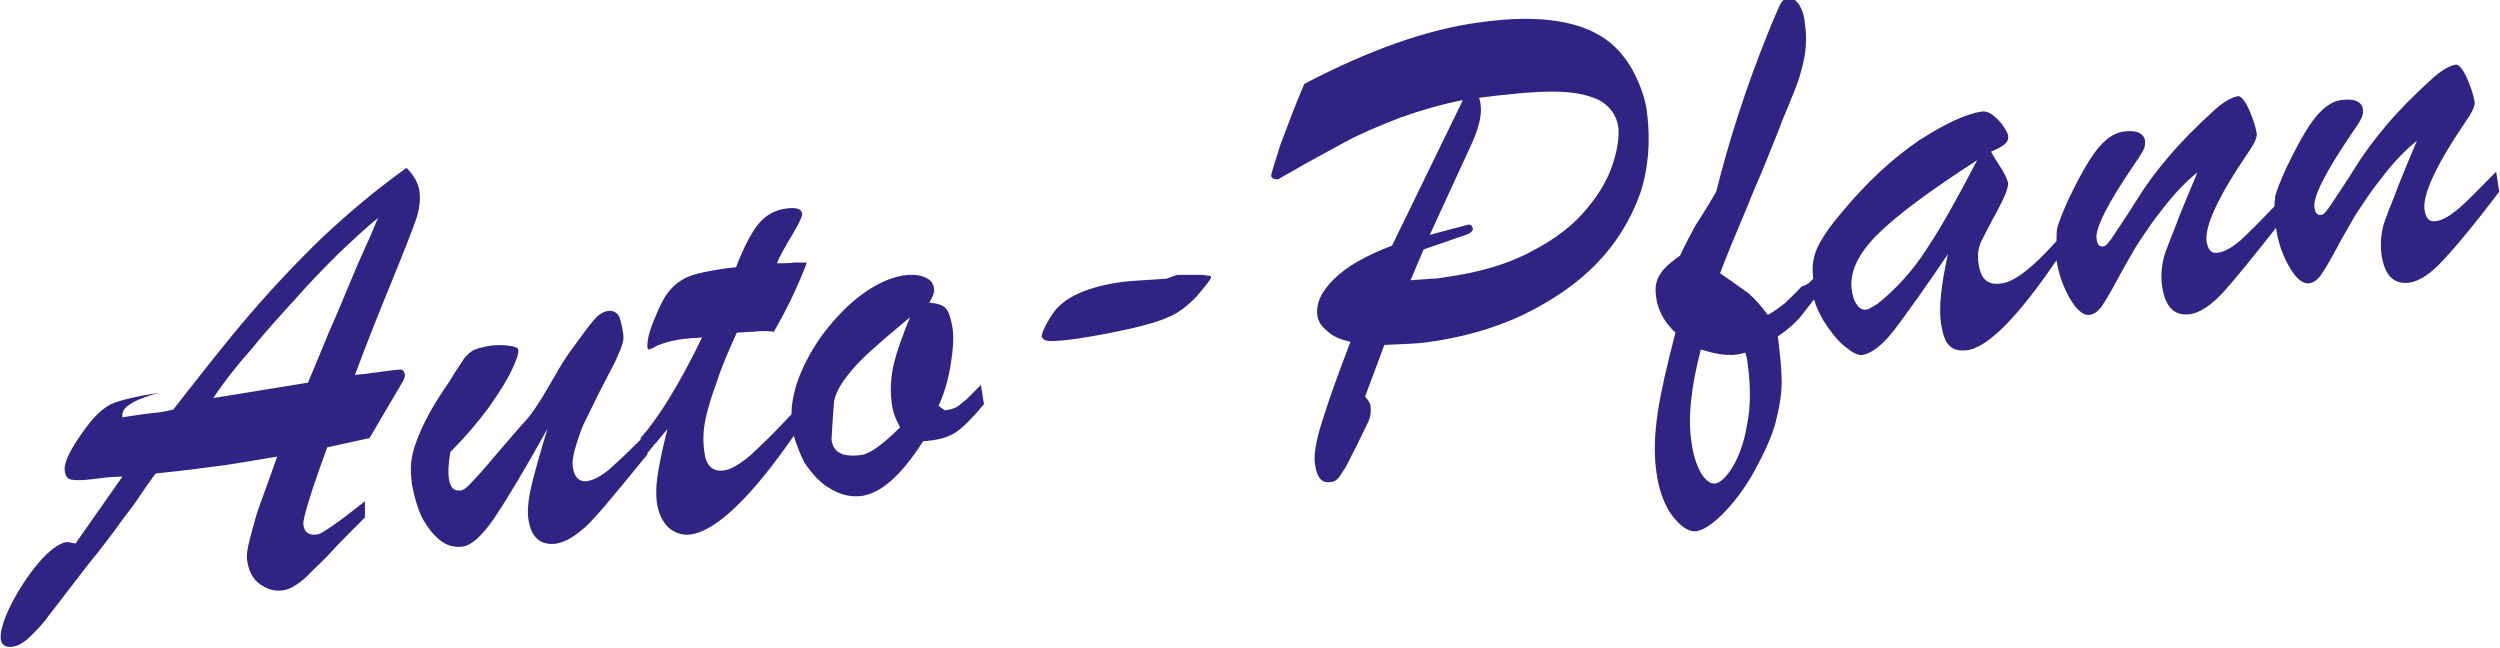 <?xml version="1.0" encoding="utf-8"?>
<!-- Generator: Adobe Illustrator 24.3.0, SVG Export Plug-In . SVG Version: 6.00 Build 0)  -->
<svg version="1.1" id="Ebene_1" xmlns="http://www.w3.org/2000/svg" xmlns:xlink="http://www.w3.org/1999/xlink" x="0px" y="0px"
	 viewBox="0 0 324.7 84.1" style="enable-background:new 0 0 324.7 84.1;" xml:space="preserve">
<style type="text/css">
	.st0{fill-rule:evenodd;clip-rule:evenodd;fill:#2F2483;}
</style>
<path class="st0" d="M151.5,36.2c0.8-0.3,1.3-0.5,1.5-0.5c0.2,0,0.8,0,2.1,0c0.4,0,0.7,0,1,0c0.3,0,0.5,0.1,0.8,0.1s0.4,0.1,0.4,0.2
	c0,0.2-0.6,1-1.8,2.4c-1.2,1.3-2.5,2.3-3.8,2.8c-0.8,0.4-2.4,0.9-4.5,1.4c-2.2,0.5-4.7,1-7.4,1.4c-1.4,0.2-2.6,0.3-3.3,0.3
	c-0.7,0-1.1-0.2-1.2-0.6c0-0.2,0.1-0.6,0.4-1.2c0.3-0.6,0.7-1.3,1.2-2c1.4-1.9,4.4-3.3,9-3.9C146.6,36.5,148.5,36.4,151.5,36.2
	 M180.8,31.9L190,13c-2.6,0.5-5.4,1.3-8.2,2.3c-2.8,1.1-5.2,2.1-7.2,3.2c-2,1.1-3.7,2-5.3,2.9c-1.5,0.9-2.7,1.5-3.3,1.9
	c-0.2,0-0.4,0-0.6-0.1c-0.2-0.1-0.3-0.2-0.3-0.4c0-0.2,0.4-1.5,1.2-4c0.9-2.4,1.9-5.1,3.1-7.9c8.4-4.4,16-7.1,22.8-8
	c7.8-1.1,13.5-0.2,17,2.7c1.2,1,2.3,2.4,3.1,4c0.8,1.6,1.4,3.3,1.6,4.9c0.5,3.8,0.2,7.4-0.9,10.7c-1.2,3.3-3,6.3-5.6,9
	c-2.6,2.7-5.9,4.9-9.6,6.7c-3.8,1.8-8.1,3-12.8,3.6c-0.8,0.1-2.6,0.2-5.2,0.3l-2.5,6.7c0.4,0.5,0.7,0.9,0.7,1.2
	c0.1,0.8,0,1.5-0.3,2.1c-0.4,0.8-0.9,1.9-1.6,3.3c-0.7,1.3-1.1,2.2-1.4,2.7c-0.3,0.4-0.5,0.8-0.8,1.2c-0.3,0.4-0.7,0.6-1,0.6
	c-0.8,0.1-1.2-0.1-1.5-0.5c-0.3-0.4-0.5-1-0.6-1.8c-0.2-1.1,0.1-3,0.9-5.5c0.8-2.6,2-6,3.7-10.4c-1.3-0.3-2.3-0.7-3-1.4
	c-0.8-0.6-1.2-1.3-1.3-2c-0.2-1.6,0.5-3.1,2.1-4.7C174.9,34.6,177.4,33.2,180.8,31.9z M184.9,32.4l-1.7,4c1-0.1,1.8-0.1,2.6-0.2
	c0.8,0,1.4-0.1,1.9-0.2c4.4-0.6,8.2-1.7,11.3-3.4c3.1-1.6,5.5-3.5,7.1-5.5c1.7-2,2.8-4,3.4-5.9c0.6-1.9,0.8-3.4,0.7-4.6
	c-0.2-1.6-1.1-2.8-2.5-3.6c-1.5-0.7-3.4-1.1-6-1.1c-2.5,0-5.7,0.3-9.6,0.8c0.1,0.3,0.2,0.6,0.2,1c0.2,1.3-0.3,3.2-1.4,5.5l-5.2,11.3
	l4.9-1.3c0.4-0.1,0.6,0.1,0.7,0.5c0,0.3-0.3,0.6-0.9,0.8L184.9,32.4z M36,59.3c-3,0.5-5.3,0.9-6.7,1.1c-2.2,0.3-5.2,0.7-9.1,1.1
	c-0.7,1-1.6,2.2-2.5,3.6c-1,1.4-2,2.6-2.8,3.8c-0.9,1.2-1.7,2.2-2.3,3c-0.7,0.8-1.2,1.5-1.6,2C8.6,77,7,79.1,6.3,80
	c-0.7,1-1.5,1.8-2.3,2.6c-0.8,0.8-1.6,1.3-2.4,1.4c-0.9,0.1-1.4-0.2-1.5-1c-0.1-0.9,0.3-2.4,1.3-4.4c1-2,2.2-3.8,3.6-5.5
	c1.4-1.6,2.6-2.5,3.6-2.7c0.3,0,0.7,0.1,1.2,0.2l6.1-8.7c-0.9,0-2.2,0.1-3.6,0.3c-1.5,0.2-2.5,0.2-3,0.1c-0.6-0.1-0.8-0.5-0.9-1.2
	c-0.1-1.1,0.8-2.9,2.8-5.6c1.1-1.5,2.1-2.4,3.2-3c1.1-0.5,3.2-1,6.3-1.5c-1.8,0.5-3.1,1-3.8,1.5c-0.7,0.4-1.1,1-1,1.7
	c0.7-0.1,1.4-0.2,2-0.3c0.6-0.1,1.4-0.2,2.4-0.3c1-0.1,1.7-0.3,2.2-0.4c3.6-4.6,6.8-8.7,9.8-12.2c3-3.5,6.1-6.8,9.5-10.1
	c3.4-3.2,7.1-6.3,11-9.1c1,1,1.6,2.1,1.7,3.2c0.1,1,0,2.2-0.5,3.6c-0.5,1.4-1.5,4-3.1,7.9c-1.6,3.9-3.2,7.9-4.8,12.2
	c0.7-0.1,1.3-0.1,1.8-0.2c0.5-0.1,1-0.1,1.5-0.2c1.4-0.2,2.3-0.3,2.6-0.3c0.3,0,0.5,0.2,0.6,0.7c0,0.2-0.1,0.6-0.5,1.2
	c-0.3,0.6-0.9,1.5-1.7,2.9c-0.8,1.4-1.6,2.7-2.4,4.1l-5.5,1.2c-2.2,6-3.2,9.4-3.1,10c0.1,1.1,0.8,1.5,1.9,1.3
	c0.5-0.1,2.6-1.5,6.1-4.3l0,2.1c-1.9,1.9-3.3,3.3-4.3,4.4c-1,1.1-1.9,1.9-2.7,2.7C39.8,75,39,75.6,38.4,76c-0.6,0.4-1.3,0.7-2,0.7
	c-0.8,0.1-1.7-0.2-2.6-0.8c-0.9-0.6-1.5-1.7-1.7-3.1c-0.1-0.6,0-1.4,0.3-2.6c0.3-1.1,0.6-2.3,0.9-3.3C33.6,65.9,34.6,63.3,36,59.3z
	 M27.7,51.7l12.3-2c1.1-2.6,2-4.8,2.7-6.5c0.7-1.6,1.5-3.4,2.3-5.4c0.8-1.9,1.5-3.6,2.1-4.9c0.6-1.3,1.3-2.9,2-4.6
	c-1.7,1.4-3.3,2.9-5.1,4.6c-1.7,1.7-3.6,3.6-5.7,6c-2.1,2.3-4,4.4-5.6,6.4C31,47.2,29.3,49.3,27.7,51.7z M103.1,56.6
	c-5.6,8.1-10.1,12.3-13.3,12.8c-1.1,0.2-2.2-0.2-3-0.9c-0.8-0.8-1.3-1.9-1.5-3.3c-0.1-0.9-0.1-2.1,0.1-3.4c0.2-1.3,0.6-3.4,1.3-6.1
	c-0.3,0.4-0.6,0.7-0.9,1.1c-0.3,0.3-0.5,0.7-0.8,0.9c-0.2,0.3-0.5,0.6-0.7,0.9c-0.1,0.1-0.1,0.1-0.2,0.2l0,0.2
	c-2.6,3.2-4.5,5.5-5.7,6.9c-1.3,1.5-2.3,2.6-3.3,3.3c-1,0.8-1.9,1.2-2.8,1.4c-2.1,0.3-3.4-0.8-3.7-3.4c-0.1-0.9,0-2.3,0.4-4
	c0.4-1.7,1.1-4.2,2.1-7.5c-3,5.4-5.3,9.2-6.9,11.6c-1.6,2.3-3,3.6-4.2,3.7c-1,0.1-1.9-0.1-2.8-0.8c-0.9-0.7-1.7-1.7-2.4-3
	c-0.6-1.3-1-2.7-1.3-4.3c-0.1-1-0.2-1.9-0.1-2.8c0.1-0.8,0.3-1.8,0.7-2.8c0.4-1.1,0.9-2.2,1.6-3.5c0.7-1.3,1.6-2.7,2.7-4.3
	c0.6-1,1.1-1.8,1.6-2.5c0.4-0.7,0.9-1.1,1.3-1.4c0.5-0.3,1.2-0.5,2.4-0.7c0.8-0.1,1.6-0.1,2.4,0c0.8,0.1,1.2,0.3,1.2,0.5
	c0.1,0.5-0.2,1.3-0.8,2.6c-0.6,1.3-1.6,2.9-3,4.9c-1.4,1.9-3.1,3.9-5,5.8c-0.3,1.6-0.3,2.8-0.2,3.5c0.2,1.1,0.6,1.6,1.5,1.5
	c0.3,0,0.8-0.3,1.4-1c0.6-0.6,1.7-1.8,3.1-3.5c1.5-1.7,2.8-3.3,4-4.6c0.9-1,1.8-2.4,2.9-4.3c1.1-1.9,1.9-3.3,2.6-4.3
	c1.6-2.2,2.7-3.7,3.3-4.4c0.6-0.7,1.2-1.1,1.8-1.2c0.6-0.1,1,0.1,1.3,0.4c0.3,0.3,0.5,1.1,0.7,2.3c0.1,0.5,0.1,1,0,1.3
	c-0.1,0.4-0.2,0.8-0.5,1.4c-0.2,0.6-0.7,1.6-1.5,3.1c-0.8,1.5-1.7,3.3-2.7,5.4c-0.6,1.1-1,2.3-1.4,3.6c-0.4,1.3-0.5,2.2-0.4,2.8
	c0.2,1.3,0.8,1.9,1.8,1.8c0.8-0.1,1.8-0.6,2.9-1.5c0.9-0.8,2.3-2.1,4.1-3.9l0-0.2c2.3-2.6,5-6.9,8-13.1c-0.4,0.1-0.8,0.1-1.1,0.1
	c-0.3,0-0.7,0.1-1.2,0.1c-1.5,0.2-2.6,0.5-3.3,0.8c-0.3,0.1-0.6,0.3-0.8,0.4c-0.3,0.1-0.4,0.2-0.5,0.2c-0.1,0-0.2-0.1-0.2-0.2
	c-0.1-0.8,0.2-2.2,1-4c0.6-1.5,1.2-2.7,1.9-3.5c0.7-0.8,1.5-1.4,2.5-1.8c1-0.4,2.5-0.7,4.5-1l1.6-0.2c1-2.6,2-4.5,2.9-5.6
	c0.9-1.1,2.1-1.8,3.5-2c1.4-0.2,2.1,0,2.2,0.7c0,0.3-0.4,1.2-1.3,2.7c-0.9,1.5-1.6,2.7-2,3.7c0.9,0,1.6,0,2.3-0.1c0.7,0,1.2,0,1.6,0
	c-1.1,2.9-2.5,5.9-4.3,9C100.1,43,99.5,43,99,43c-0.5,0-1,0.1-1.5,0.1c-0.5,0-1.1,0.1-1.8,0.1c-1.1,2.4-2,4.5-2.6,6.4
	c-0.7,1.9-1.2,3.5-1.5,5c-0.3,1.5-0.3,2.9-0.1,4.2c0.2,1.7,1.1,2.5,2.5,2.3c0.9-0.1,2.1-0.8,3.5-2c1.3-1.2,3.1-2.9,5.3-5.3
	c0-1.4,0.3-2.9,0.9-4.6c0.8-2.1,1.9-4.1,3.4-6.1c1.5-1.9,3.1-3.6,4.9-4.9c1.8-1.3,3.5-2.1,5.2-2.4c1.2-0.2,2.2-0.1,2.9,0.2
	c0.7,0.3,1.1,0.7,1.2,1.4c0.1,0.5-0.1,1.1-0.6,1.9c1,0.1,1.7,0.3,2.1,0.7c0.4,0.4,0.7,1.3,0.9,2.5c0.2,1.2,0.1,2.8-0.2,4.7
	c-0.3,1.9-0.8,3.8-1.6,5.5l0.8,0.6l0.6-0.1c0.4-0.1,0.8-0.2,1.2-0.5c0.4-0.3,0.7-0.6,1-0.8c0.3-0.3,0.9-0.9,1.9-1.9l0.4,2.5
	c-1.5,1.8-2.7,3-3.6,3.6c-1,0.7-2.4,1.1-4.3,1.2c-2.8,4.4-5.4,6.7-7.9,7.1c-1.4,0.2-2.8-0.1-4.1-0.9c-1.3-0.7-2.4-1.9-3.4-3.4
	C104,59.2,103.5,57.9,103.1,56.6z M118.2,41.2c-1.9,1.6-3.6,3-4.9,4.2c-1.4,1.2-2.5,2.4-3.4,3.6c-0.9,1.2-1.5,2.3-1.6,3.4
	c-0.2,2.9-0.3,4.5-0.3,4.7c0.2,1.7,1.5,2.3,3.8,2c1.1-0.1,2.8-1.3,5.1-3.6c-0.6-1.1-1-2.2-1.1-3.3c-0.2-1.6-0.1-3.2,0.3-5
	C116.5,45.6,117.2,43.6,118.2,41.2z M235.5,36.2c-0.1-0.8-0.1-1.6,0-2.2c0.1-0.8,0.4-1.7,1-2.7c0.5-0.9,1.4-2.2,2.7-3.7
	c3.3-4,6.7-7.1,10.1-9.4c3.4-2.2,6.1-3.4,8-3.7c0.5-0.1,1.1,0.1,1.6,0.5c0.5,0.4,0.9,0.8,1.3,1.4c0.4,0.6,0.6,1,0.6,1.2
	c0.1,0.5-0.1,0.8-0.4,1.1c-0.3,0.3-0.9,0.6-1.8,1c0.2,0.4,0.5,0.9,0.9,1.5c0.4,0.6,0.7,1.1,0.9,1.5c0.2,0.4,0.3,0.7,0.4,1
	c0.1,0.6-0.4,1.8-1.4,3.7c-1,1.8-1.7,3.2-2.1,4c-0.4,0.9-0.5,1.8-0.3,3c0.3,1.9,1.2,2.7,3,2.4c1.6-0.2,4-2,7.1-5.5
	c0-0.7,0-1.2,0.1-1.7c0.2-0.8,0.7-2,1.4-3.6c1.4-2.9,2.6-5.1,3.7-6.5c1.1-1.4,2.2-2.2,3.4-2.4c0.8-0.1,1.5-0.1,2,0.1
	c0.5,0.2,0.9,0.6,0.9,1.2c0,0.3,0,0.5-0.1,0.8c-0.1,0.3-0.3,0.6-0.4,0.8c-0.2,0.3-0.5,0.8-1,1.5c-3.4,5-5,8.2-4.8,9.5
	c0.1,0.8,0.4,1.1,0.9,1c0.3,0,0.8-0.6,1.5-1.7c0.7-1.1,1.7-2.5,2.8-4.3c1.1-1.8,2.5-3.7,4.2-5.7c1.7-2,3.6-3.9,5.8-5.9
	c1.2-1.1,2.2-1.7,3.1-1.9c0.4-0.1,0.9,0.5,1.4,1.5c0.5,1.1,0.9,2.2,1.1,3.3c0.1,0.6-0.4,1.5-1.3,2.8c-3.8,5.6-5.5,9.4-5.2,11.3
	c0.2,1.1,0.6,1.6,1.6,1.4c0.7-0.1,1.6-0.6,2.7-1.5c1-0.9,2.5-2.4,4.5-4.5c0-0.5,0.1-0.9,0.1-1.3c0.2-0.8,0.7-2,1.4-3.6
	c1.4-2.9,2.6-5.1,3.7-6.5c1.1-1.4,2.2-2.2,3.4-2.4c0.8-0.1,1.5-0.1,2,0.1c0.5,0.2,0.9,0.6,0.9,1.2c0,0.3,0,0.5-0.1,0.8
	c-0.1,0.3-0.3,0.6-0.4,0.8c-0.2,0.3-0.5,0.8-1,1.5c-3.4,5-5,8.2-4.8,9.5c0.1,0.8,0.4,1.1,0.9,1c0.3,0,0.8-0.6,1.5-1.7
	c0.7-1.1,1.7-2.5,2.8-4.3c1.1-1.8,2.5-3.7,4.2-5.7c1.7-2,3.6-3.9,5.8-5.9c1.2-1.1,2.2-1.7,3.1-1.9c0.4-0.1,0.9,0.5,1.4,1.5
	c0.5,1.1,0.9,2.2,1.1,3.3c0.1,0.6-0.4,1.5-1.3,2.8c-3.8,5.6-5.5,9.4-5.2,11.3c0.2,1.1,0.6,1.6,1.6,1.4c0.7-0.1,1.6-0.6,2.7-1.5
	c1.1-0.9,2.7-2.6,5-4.9l0.4,2.6c-3.1,4.1-5.5,7-7.2,8.8c-1.7,1.9-3.2,2.8-4.4,3c-2.1,0.3-3.3-0.9-3.7-3.7c-0.1-0.8-0.1-1.6,0-2.4
	c0.1-0.8,0.3-1.7,0.7-2.6c0.3-0.9,0.9-2.2,1.5-3.9c0.7-1.7,1.5-3.7,2.4-5.8c-1.3,1-3,2.7-4.8,5.1c-1.3,1.6-2.2,3.1-3.1,4.4
	c-0.8,1.4-1.7,2.9-2.6,4.6c-0.9,1.7-1.6,2.8-2,3.4c-0.5,0.6-0.9,0.9-1.5,1c-0.8,0.1-1.7-0.6-2.6-2.2c-0.8-1.4-1.4-3-1.7-5
	c-2.9,3.7-5.1,6.4-6.7,8.2c-1.7,1.9-3.2,2.8-4.4,3c-2.1,0.3-3.3-0.9-3.7-3.7c-0.1-0.8-0.1-1.6,0-2.4c0.1-0.8,0.3-1.7,0.7-2.6
	c0.3-0.9,0.9-2.2,1.5-3.9c0.7-1.7,1.5-3.7,2.4-5.8c-1.3,1-3,2.7-4.8,5.1c-1.3,1.6-2.2,3.1-3.1,4.4c-0.8,1.4-1.7,2.9-2.6,4.6
	c-0.9,1.7-1.6,2.8-2,3.4c-0.5,0.6-0.9,0.9-1.5,1c-0.8,0.1-1.7-0.6-2.6-2.2c-0.8-1.4-1.4-3-1.7-4.9c-5.1,7.5-9,11.4-11.7,11.7
	c-1,0.1-1.8-0.1-2.3-0.7c-0.5-0.5-0.8-1.5-1-2.8c-0.3-2,0-5,0.9-9c-3.1,4.6-5.5,7.9-7,9.9c-1.6,2-2.9,3-4.1,3.2
	c-0.6,0.1-1.3-0.3-2.3-1.1c-1-0.8-1.9-2-2.8-3.4c-0.5-0.9-0.9-1.7-1.2-2.7c-0.8,1-1.4,1.8-1.8,2.3c-0.7,0.8-1.7,1.7-2.9,2.5
	c0.3,2.3,0.5,4.3,0.5,5.9c0,1.6-0.3,3.4-0.8,5.3c-0.5,1.9-1.5,4-2.8,6.4c-1.3,2.3-2.7,4.1-4.1,5.5c-1.4,1.4-2.6,2.1-3.4,2.2
	c-1,0.1-2-0.6-3.1-2c-1.1-1.5-1.8-3.5-2.1-5.9c-0.3-2.3-0.2-4.8,0.2-7.5c0.4-2.7,1.2-6.1,2.3-10.4c-1.5-1.4-2.3-3-2.5-4.6
	c-0.2-1.3,0-2.3,0.6-3.1c0.5-0.8,1.4-1.5,2.5-2.3c0.7-1.5,1.4-2.8,2-3.9c0.7-1.1,1.6-2.5,2.7-4.4c1.7-6.8,3.9-13.6,6.6-20.3
	c0.7-1.8,1.3-3.1,1.6-3.8c0.3-0.7,0.7-1,1.2-1.1c0.4-0.1,0.8,0.2,1.3,0.8c0.4,0.6,0.7,1.4,0.8,2.4c0.2,1.3,0.2,2.4,0.1,3.5
	c-0.1,1.1-0.4,2.2-0.7,3.3c-0.3,1.1-0.9,2.5-1.5,4c-0.7,1.6-1.1,2.6-1.2,3c-1,2.4-2,5.1-3.3,8c-1.2,3-2.2,5.3-2.9,7
	c-0.7,1.7-1.2,3-1.5,3.8c1.5,1,2.7,1.9,3.7,2.6c0.9,0.8,1.7,1.7,2.5,2.8c0.8-0.4,1.5-1,2.2-1.5c0.6-0.6,1.4-1.3,2.2-2.2
	C234.8,37,235.1,36.6,235.5,36.2z M226.9,46.6l-0.2-0.8c-0.7,0.2-1.3,0.3-1.7,0.3c-0.5,0-1,0-1.6-0.1c-0.6-0.1-1.1-0.2-1.4-0.3
	c-0.3-0.1-0.7-0.2-1.1-0.3c-1.3,5-1.7,9-1.2,12.1c0.2,1.5,0.6,2.8,1.2,3.9c0.6,1,1.3,1.5,1.9,1.4c0.6-0.1,1.4-0.8,2.2-2.1
	c0.8-1.3,1.5-3.1,1.9-5.5C227.4,52.8,227.4,49.9,226.9,46.6z M256.8,20.8c-6.2,4-10.5,7.2-13,9.7c-2.5,2.5-3.6,4.9-3.3,7.1
	c0.1,0.8,0.3,1.5,0.7,2c0.3,0.5,0.8,0.7,1.2,0.6c0.3,0,0.7-0.3,1.4-0.7c2.4-1.9,4.6-4.3,6.4-7.1C252.2,29.4,254.3,25.6,256.8,20.8z"
	/>
</svg>
